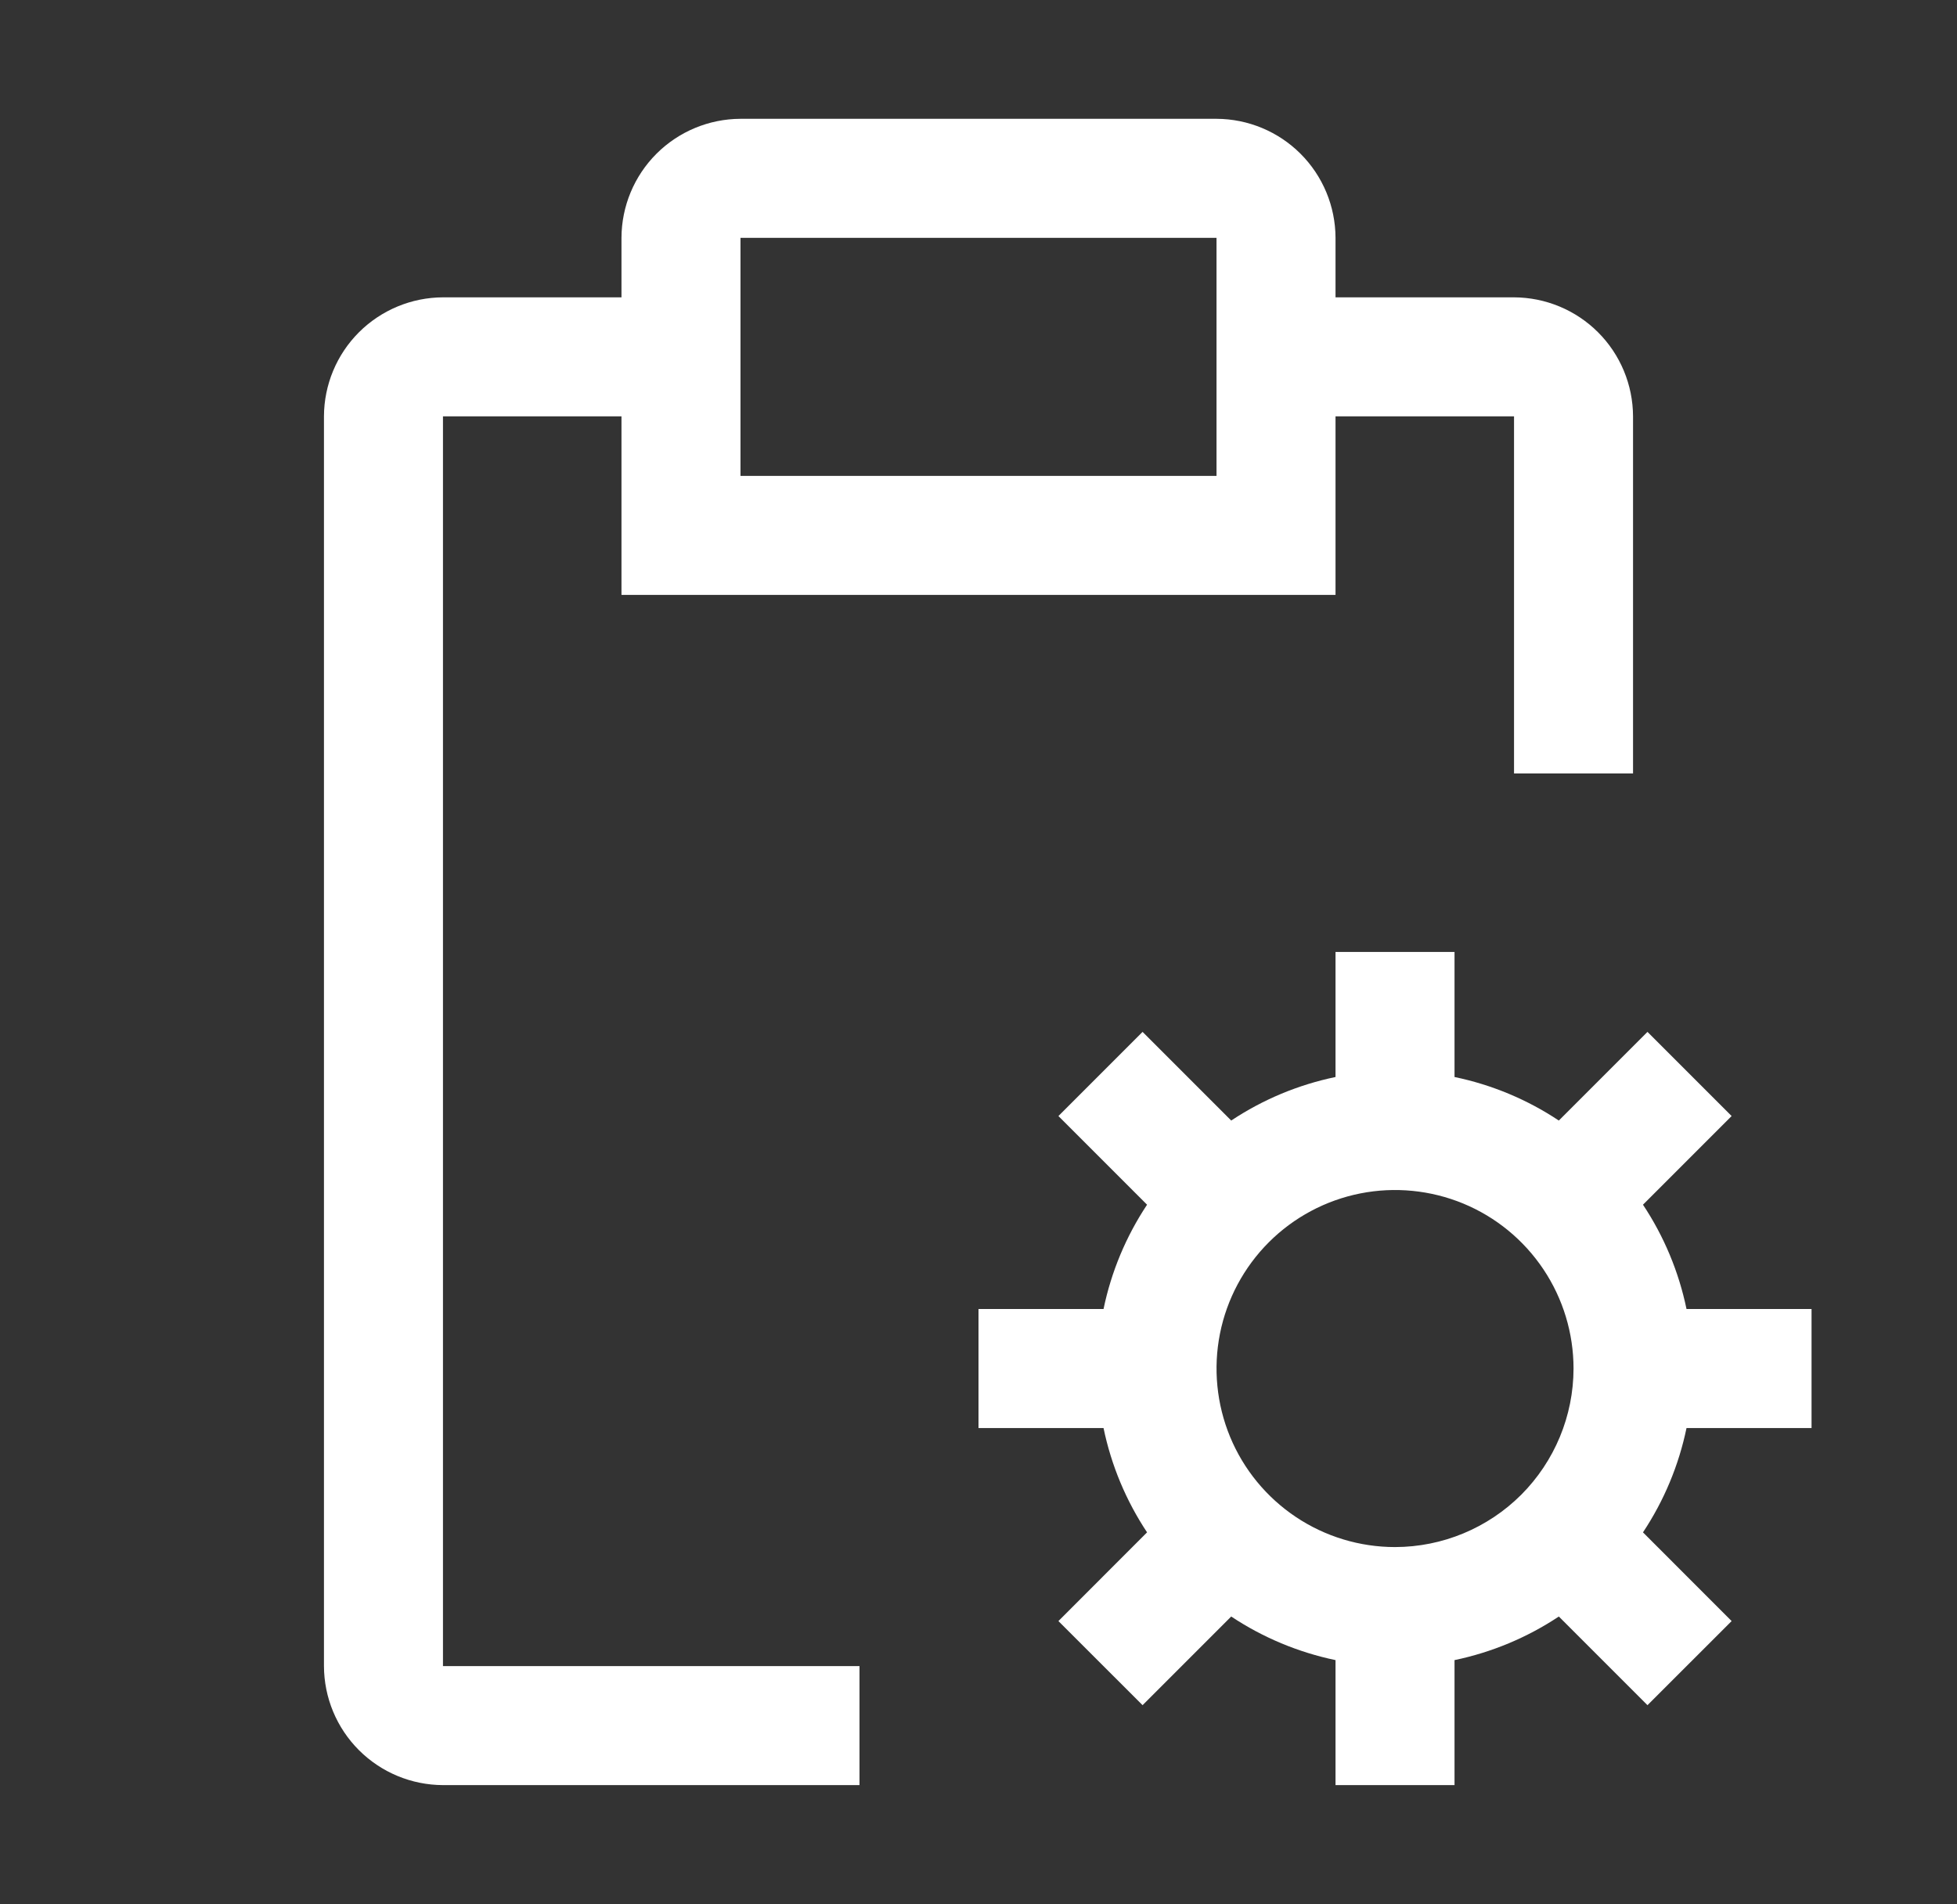 <svg width="37" height="36" viewBox="0 0 37 36" fill="none" xmlns="http://www.w3.org/2000/svg">
<rect x="0" y="0" width="37" height="36" fill="#333333" stroke="none"/>
<path d="M34.25 26.996V24.746H31.886C31.74 24.042 31.461 23.373 31.063 22.774L32.739 21.098L31.148 19.507L29.472 21.183C28.873 20.785 28.204 20.506 27.5 20.36V17.996H25.25V20.36C24.546 20.506 23.877 20.785 23.278 21.183L21.602 19.507L20.011 21.098L21.687 22.774C21.289 23.373 21.01 24.042 20.864 24.746H18.5V26.996H20.864C21.01 27.7 21.289 28.369 21.687 28.968L20.011 30.645L21.602 32.235L23.278 30.559C23.877 30.957 24.546 31.236 25.25 31.383V33.746H27.5V31.383C28.204 31.236 28.873 30.957 29.472 30.559L31.148 32.235L32.739 30.645L31.063 28.968C31.461 28.369 31.74 27.7 31.886 26.996H34.25ZM26.375 29.246C25.707 29.246 25.055 29.048 24.5 28.677C23.945 28.306 23.512 27.779 23.257 27.163C23.002 26.546 22.935 25.867 23.065 25.213C23.195 24.558 23.517 23.957 23.988 23.485C24.46 23.013 25.062 22.691 25.717 22.561C26.371 22.431 27.05 22.498 27.667 22.753C28.283 23.008 28.81 23.441 29.181 23.996C29.552 24.551 29.75 25.204 29.75 25.871C29.749 26.766 29.393 27.624 28.761 28.257C28.128 28.889 27.27 29.245 26.375 29.246Z" fill="white"/>
<path d="M28.625 5.621H25.25V4.496C25.248 3.9 25.011 3.329 24.589 2.907C24.168 2.486 23.596 2.248 23 2.246H14C13.404 2.248 12.832 2.486 12.411 2.907C11.989 3.329 11.752 3.9 11.75 4.496V5.621H8.375C7.779 5.623 7.208 5.861 6.786 6.282C6.364 6.704 6.127 7.275 6.125 7.871V31.496C6.127 32.092 6.364 32.663 6.786 33.085C7.208 33.507 7.779 33.744 8.375 33.746H16.25V31.496H8.375V7.871H11.75V11.246H25.25V7.871H28.625V14.621H30.875V7.871C30.873 7.275 30.636 6.704 30.214 6.282C29.793 5.861 29.221 5.623 28.625 5.621ZM23 8.996H14V4.496H23V8.996Z" fill="white"/>
</svg>
